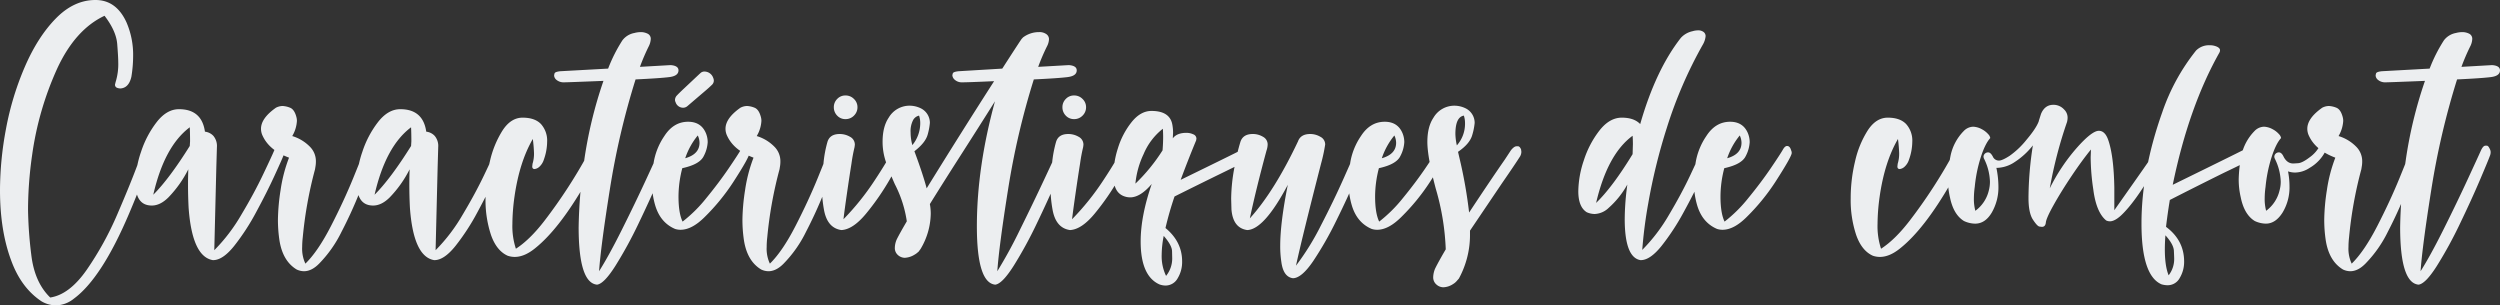 <svg xmlns="http://www.w3.org/2000/svg" width="1044.686" height="127.612" viewBox="0 0 1044.686 127.612">
  <rect x="0" y="0" width="1044.686" height="127.612" fill="#333333" stroke="none"/>
  <path id="Path_37278" data-name="Path 37278" d="M-490.989,21.594a12.189,12.189,0,0,1-5.978-1.708q-8.418-5.612-12.566-16.836-4.758-12.566-4.758-29.646a140.325,140.325,0,0,1,2.5-25.559,120.924,120.924,0,0,1,7.869-25.925q5.368-12.444,12.932-20.191t16.592-7.747q8.662,0,12.932,9.272a34.076,34.076,0,0,1,2.806,14.152,54.14,54.14,0,0,1-.732,8.662q-.732,3.172-2.562,4.27a4.293,4.293,0,0,1-2.074.61,3.981,3.981,0,0,1-1.4-.3,1.329,1.329,0,0,1-.793-1.4l.244-.976a25.236,25.236,0,0,0,1.1-8.3q0-2.074-.427-7.564t-5.307-11.834q-12.2,5.734-19.764,22.021a130.6,130.6,0,0,0-10.492,36.173,163.288,163.288,0,0,0-1.708,22.814A171.688,171.688,0,0,0-501.237.305q1.342,11.651,7.93,18Q-485.255,17.08-478,6.649a132.556,132.556,0,0,0,12.81-23.3q5.551-12.871,8.6-21.167a56.663,56.663,0,0,1,2.379-5.856,1.932,1.932,0,0,1,1.647-1.22h.732q.61,0,1.22,1.1a2.716,2.716,0,0,1,.244,1.22,6.021,6.021,0,0,1-.366,1.83q-6.344,16.348-9.638,24.034-11.468,26.962-23.058,35.5A12.3,12.3,0,0,1-490.989,21.594Zm65.758-18.91h-.122q-8.662-1.464-10.126-21.96-.244-4.88-.244-9.394,0-3.416.122-6.588a47.461,47.461,0,0,1-8.3,11.712q-3.416,3.416-6.954,3.416-6.832,0-6.832-9.516a41.313,41.313,0,0,1,2.318-12.871,41.23,41.23,0,0,1,6.527-12.444q4.209-5.429,9.333-5.429,9.516,0,10.858,9.394a5.692,5.692,0,0,1,3.538,1.769,6.567,6.567,0,0,1,1.464,4.7l-.244,8.418-.854,34.648a72.815,72.815,0,0,0,11.224-14.7q5.368-8.967,9.089-16.775t4.636-10q.915-2.2,1.891-2.2h.732q.61,0,1.22,1.342a2.794,2.794,0,0,1,.366,1.464,4.05,4.05,0,0,1-.366,1.586q-.61,1.586-3.721,8.357t-7.564,15.006a93.716,93.716,0,0,1-9.211,14.152Q-421.2,2.684-425.231,2.684Zm-25.01-27.328q6.71-6.71,15.25-20.374l.122-1.952q0-3.294-.122-5.856Q-445.6-44.9-450.241-24.644ZM-387.289,7.32a7.269,7.269,0,0,1-3.05-.732q-5.856-3.538-7.2-12.322a58.638,58.638,0,0,1-.61-8.54,86.185,86.185,0,0,1,1.1-12.261,62.255,62.255,0,0,1,3.538-13.6q-8.174-3.05-10.98-9.028a6.737,6.737,0,0,1-.732-3.05q0-4.392,6.222-8.784a6.274,6.274,0,0,1,2.806-.732,9.6,9.6,0,0,1,2.989.671q1.891.671,2.745,3.843a6.191,6.191,0,0,1,.244,1.708,13.977,13.977,0,0,1-1.952,6.344,17.363,17.363,0,0,1,7.442,4.514,8.541,8.541,0,0,1,2.44,6.1,11.7,11.7,0,0,1-.122,1.769q-.122.793-.244,1.525a169.582,169.582,0,0,0-5.124,28.426,36.678,36.678,0,0,0-.244,4.026,14.649,14.649,0,0,0,1.342,6.954Q-381.433-.976-376-11.529t9.333-20.13q3.9-9.577,4.636-11.651.61-1.464,1.586-1.464h.61a2.455,2.455,0,0,1,1.464,1.22,2.794,2.794,0,0,1,.366,1.464,3.747,3.747,0,0,1-.244,1.281q-.244.671-.976,2.623-1.586,4.392-4.819,12.566a179.221,179.221,0,0,1-7.564,16.531,50.983,50.983,0,0,1-9.211,13.115Q-383.995,7.32-387.289,7.32Zm54.534-4.636h-.122Q-341.539,1.22-343-19.276q-.244-4.88-.244-9.394,0-3.416.122-6.588a47.461,47.461,0,0,1-8.3,11.712q-3.416,3.416-6.954,3.416-6.832,0-6.832-9.516a41.313,41.313,0,0,1,2.318-12.871,41.23,41.23,0,0,1,6.527-12.444q4.209-5.429,9.333-5.429,9.516,0,10.858,9.394a5.692,5.692,0,0,1,3.538,1.769,6.568,6.568,0,0,1,1.464,4.7l-.244,8.418-.854,34.648a72.815,72.815,0,0,0,11.224-14.7q5.368-8.967,9.089-16.775t4.636-10q.915-2.2,1.891-2.2h.732q.61,0,1.22,1.342a2.794,2.794,0,0,1,.366,1.464,4.05,4.05,0,0,1-.366,1.586q-.61,1.586-3.721,8.357t-7.564,15.006a93.716,93.716,0,0,1-9.211,14.152Q-328.729,2.684-332.755,2.684Zm-25.01-27.328q6.71-6.71,15.25-20.374l.122-1.952q0-3.294-.122-5.856Q-353.129-44.9-357.765-24.644Zm58.56,25.986a9.211,9.211,0,0,1-2.928-.488q-4.636-2.074-6.954-8.6A46.172,46.172,0,0,1-311.4-23.18a65.9,65.9,0,0,1,1.83-15.433,40.828,40.828,0,0,1,5.307-12.932q3.477-5.307,8.357-5.307,5.124,0,7.686,2.684a10.339,10.339,0,0,1,2.562,7.442,22.578,22.578,0,0,1-1.342,7.32,6.77,6.77,0,0,1-2.013,3.172,3.539,3.539,0,0,1-1.891.854q-.976,0-.976-1.1l.122-1.1a14.2,14.2,0,0,0,.61-4.636q-.122-2.928-.488-5.734-5.612,9.638-7.686,24.278a85.26,85.26,0,0,0-.854,11.224,30.192,30.192,0,0,0,1.464,10.37q5.856-3.782,11.956-11.712a213.7,213.7,0,0,0,18.178-27.938q1.708-3.294,2.928-3.294,1.342,0,2.2,1.83a2.354,2.354,0,0,1,.366,1.22,2.354,2.354,0,0,1-.366,1.22q-.488,1.464-6.1,11.224-11.1,19.276-21.228,27.328Q-295.179,1.342-299.205,1.342Zm34.4,11.59q-7.686-.732-7.686-24.034a209.574,209.574,0,0,1,2.257-27.389,180.411,180.411,0,0,1,8.113-33.733q-14.884.61-16.714.61a4.582,4.582,0,0,1-2.928-1.037,2.538,2.538,0,0,1-.976-1.769,4.292,4.292,0,0,1,.183-.915q.183-.671,2.379-.915l20.008-1.1a64.175,64.175,0,0,1,5.978-11.834,8.13,8.13,0,0,1,5-3.05,10.753,10.753,0,0,1,2.562-.366,6.353,6.353,0,0,1,2.989.671,2.345,2.345,0,0,1,1.281,2.257,7.582,7.582,0,0,1-.854,3.05,84.181,84.181,0,0,0-3.66,8.54l12.81-.732q3.294.244,3.294,2.2,0,2.318-3.782,2.806t-14.152.976a319.5,319.5,0,0,0-10.736,45.872q-3.782,23.79-4.514,34.282,4.026-6.344,9.577-17.446t10.065-20.862q4.514-9.76,5.49-11.956t1.952-2.2h.61q.61,0,1.22,1.342a2.794,2.794,0,0,1,.366,1.464,4.05,4.05,0,0,1-.366,1.586q-.61,1.708-4.087,9.882t-8.357,18.3a174.864,174.864,0,0,1-9.638,17.629Q-261.873,12.566-264.8,12.932ZM-229.909-10a7.282,7.282,0,0,1-2.318-.366q-5.978-2.562-8.174-9.516a33.411,33.411,0,0,1-1.464-9.882,72.574,72.574,0,0,1,.671-7.991,27.607,27.607,0,0,1,4.514-11.407q3.843-5.978,9.943-5.978,5.124,0,7.2,4.27a9.923,9.923,0,0,1,.976,4.27,14.241,14.241,0,0,1-1.647,5.795q-1.647,3.477-8.967,5.063a46.956,46.956,0,0,0-1.586,11.834q0,6.954,1.708,10.492a58.678,58.678,0,0,0,10-9.943q5.246-6.405,9.272-12.322t5.124-7.869q.854-1.464,1.708-1.464,1.22,0,1.708,1.83a4.536,4.536,0,0,1,.122,1.1q0,1.708-6.71,12.078a86.975,86.975,0,0,1-11.956,14.64Q-225.151-10-229.909-10Zm1.952-29.89q5.978-1.708,5.978-6.466a7.27,7.27,0,0,0-.732-3.05A29.727,29.727,0,0,0-227.957-39.894ZM-228.811-61a3.3,3.3,0,0,1-3.172-2.318,2.166,2.166,0,0,1-.244-.976,2.767,2.767,0,0,1,.854-1.891q.854-.915,2.928-2.867l4.148-3.9q2.074-1.952,2.745-2.562a2.359,2.359,0,0,1,1.647-.61,3.917,3.917,0,0,1,3.66,2.684,3,3,0,0,1,.244,1.1,2.429,2.429,0,0,1-.61,1.586q-1.22,1.22-3.233,2.928t-7.137,6.1A2.766,2.766,0,0,1-228.811-61Zm35.624,68.32a7.269,7.269,0,0,1-3.05-.732q-5.856-3.538-7.2-12.322a58.636,58.636,0,0,1-.61-8.54,86.184,86.184,0,0,1,1.1-12.261,62.256,62.256,0,0,1,3.538-13.6q-8.174-3.05-10.98-9.028a6.737,6.737,0,0,1-.732-3.05q0-4.392,6.222-8.784a6.274,6.274,0,0,1,2.806-.732,9.6,9.6,0,0,1,2.989.671q1.891.671,2.745,3.843a6.191,6.191,0,0,1,.244,1.708,13.976,13.976,0,0,1-1.952,6.344,17.363,17.363,0,0,1,7.442,4.514,8.541,8.541,0,0,1,2.44,6.1,11.7,11.7,0,0,1-.122,1.769q-.122.793-.244,1.525a169.585,169.585,0,0,0-5.124,28.426,36.685,36.685,0,0,0-.244,4.026,14.649,14.649,0,0,0,1.342,6.954q5.246-5.124,10.675-15.677t9.333-20.13q3.9-9.577,4.636-11.651.61-1.464,1.586-1.464h.61a2.455,2.455,0,0,1,1.464,1.22,2.794,2.794,0,0,1,.366,1.464,3.747,3.747,0,0,1-.244,1.281q-.244.671-.976,2.623-1.586,4.392-4.819,12.566A179.221,179.221,0,0,1-177.51-9.089a50.983,50.983,0,0,1-9.211,13.115Q-189.893,7.32-193.187,7.32Zm30.5-17.2q-5.978-.854-7.32-8.662a55.142,55.142,0,0,1-.854-9.76,90.671,90.671,0,0,1,.671-9.333,48.761,48.761,0,0,1,1.708-9.211q1.037-3.172,5.063-3.172a8.536,8.536,0,0,1,4.331,1.159,3.669,3.669,0,0,1,2.013,3.355l-.122.976a68.184,68.184,0,0,0-1.281,6.832q-.915,5.734-1.891,12.5t-1.464,10.8A107.135,107.135,0,0,0-148.84-30.561q5.917-8.967,7.5-12.627.976-1.952,1.952-1.952h.61q.61,0,1.22,1.342a2.794,2.794,0,0,1,.366,1.464q0,1.952-5.246,11.224A104.146,104.146,0,0,1-152.256-16.9Q-157.807-10.126-162.687-9.882Zm1.708-46.36a4.622,4.622,0,0,1-3.477-1.464,4.928,4.928,0,0,1-1.4-3.538,4.782,4.782,0,0,1,1.4-3.416,4.622,4.622,0,0,1,3.477-1.464,4.82,4.82,0,0,1,3.538,1.464,4.682,4.682,0,0,1,1.464,3.416,4.82,4.82,0,0,1-1.464,3.538A4.82,4.82,0,0,1-160.979-56.242Zm62.586,69.174q-7.686-.732-7.686-24.4,0-24.644,7.564-52.216-6.832,10.858-14.335,22.57T-125.721-20.74a21.8,21.8,0,0,1,.366,4.026,29.484,29.484,0,0,1-4.27,14.762l-.732.976v.122h-.122a7.508,7.508,0,0,1-1.586,1.22,8.494,8.494,0,0,1-4.148,1.342,4.379,4.379,0,0,1-2.806-1.1,3.862,3.862,0,0,1-1.342-3.172,8.941,8.941,0,0,1,.854-3.538q1.22-2.44,4.148-7.442a49.261,49.261,0,0,0-5-15.494q-1.952-4.392-3.538-8.784a26.046,26.046,0,0,1-1.586-8.906q0-6.344,2.562-10.126a10.076,10.076,0,0,1,8.784-5,10.748,10.748,0,0,1,4.636,1.1,6.767,6.767,0,0,1,3.782,6.1,25.936,25.936,0,0,1-.854,4.636q-.854,3.538-5.612,7.2,3.538,9.516,5.124,15.494,14.4-23.3,28.182-44.774-10.98.488-13.542.488a4.384,4.384,0,0,1-2.928-1.1,2.73,2.73,0,0,1-.976-1.83,5.289,5.289,0,0,1,.183-.793q.183-.671,2.379-.915l18.3-1.1q7.93-12.322,8.174-12.505t.244-.305h.122v-.122A11.012,11.012,0,0,1-80.093-92.6a4.857,4.857,0,0,1,3.05.854,2.551,2.551,0,0,1,1.1,2.074,6.964,6.964,0,0,1-.854,3.05,84.184,84.184,0,0,0-3.66,8.54l12.81-.732q3.294.244,3.294,2.2,0,2.318-3.782,2.806t-14.152.976A319.5,319.5,0,0,0-93.025-26.962Q-96.807-3.172-97.539,7.32a195.955,195.955,0,0,0,9.516-17.446q5.49-11.1,10.065-20.862t5.551-11.956q.976-2.2,1.952-2.2h.61q.61,0,1.22,1.342a2.794,2.794,0,0,1,.366,1.464,4.05,4.05,0,0,1-.366,1.586q-.61,1.708-4.087,9.882t-8.357,18.3A174.864,174.864,0,0,1-90.707,5.063Q-95.465,12.566-98.393,12.932Zm-34.648-58.316a14.375,14.375,0,0,0,3.294-9.15,9.973,9.973,0,0,0-.488-3.172,3.722,3.722,0,0,0-2.5,1.891,10.01,10.01,0,0,0-1.037,5.185A19.891,19.891,0,0,0-133.041-45.384Zm65.88,35.5q-5.978-.854-7.32-8.662a55.143,55.143,0,0,1-.854-9.76,90.673,90.673,0,0,1,.671-9.333,48.76,48.76,0,0,1,1.708-9.211q1.037-3.172,5.063-3.172a8.536,8.536,0,0,1,4.331,1.159,3.669,3.669,0,0,1,2.013,3.355l-.122.976A68.186,68.186,0,0,0-62.952-37.7q-.915,5.734-1.891,12.5t-1.464,10.8A107.136,107.136,0,0,0-53.314-30.561q5.917-8.967,7.5-12.627.976-1.952,1.952-1.952h.61q.61,0,1.22,1.342a2.794,2.794,0,0,1,.366,1.464q0,1.952-5.246,11.224A104.146,104.146,0,0,1-56.73-16.9Q-62.281-10.126-67.161-9.882Zm1.708-46.36a4.622,4.622,0,0,1-3.477-1.464,4.928,4.928,0,0,1-1.4-3.538,4.782,4.782,0,0,1,1.4-3.416,4.622,4.622,0,0,1,3.477-1.464,4.82,4.82,0,0,1,3.538,1.464,4.682,4.682,0,0,1,1.464,3.416,4.82,4.82,0,0,1-1.464,3.538A4.82,4.82,0,0,1-65.453-56.242ZM-27.267,13.3a7.494,7.494,0,0,1-2.562-.488q-7.808-3.538-7.808-17.934,0-10.614,4.636-24.034-4.758,5.612-9.028,5.612a7.513,7.513,0,0,1-3.172-.732q-3.538-1.708-3.782-7.32v-1.708a37.113,37.113,0,0,1,1.83-10.736,32.947,32.947,0,0,1,5.612-10.8q3.782-4.819,8.418-4.819,7.93,0,8.784,6.1a18.532,18.532,0,0,1,.244,3.05l-.122,2.44v-.122q1.708-2.318,5.734-2.318a6.706,6.706,0,0,1,2.806.61,1.958,1.958,0,0,1,1.342,1.83l-.122.732q-3.294,7.93-6.466,16.47,25.01-12.2,27.45-13.542a4.84,4.84,0,0,1,2.074-.61A2.232,2.232,0,0,1,11.163-42.7a2.44,2.44,0,0,1-.976,2.074Q6.771-38.8-3.6-33.733t-19.886,9.821a136.913,136.913,0,0,0-3.782,13.176Q-20.313-5-20.313,3.172A13.071,13.071,0,0,1-22.2,10.309,5.756,5.756,0,0,1-27.267,13.3ZM-39.833-29.28A74.363,74.363,0,0,0-28.487-43.188q.244-3.05.244-5.49,0-1.952-.122-3.538A26.482,26.482,0,0,0-36.417-41.6,36.749,36.749,0,0,0-39.833-29.28Zm12.81,38.552a11.54,11.54,0,0,0,2.562-7.686q0-.122-.061-2.623T-28-7.442a41.931,41.931,0,0,0-.854,7.93A18.983,18.983,0,0,0-27.023,9.272Zm53.07.976q-4.026-.488-4.88-6.71a43.482,43.482,0,0,1-.488-6.832q0-9.638,3.172-25.5Q13.969-10.126,6.893-9.882.915-10.736.3-18.544L.183-22.936a72.605,72.605,0,0,1,1.4-13.3,83.941,83.941,0,0,1,2.5-10.614q1.1-3.172,5.124-3.172a8.212,8.212,0,0,1,4.27,1.159,3.592,3.592,0,0,1,1.952,3.233,8.267,8.267,0,0,1-.488,2.562q-4.392,16.226-6.954,28.3Q18.239-26.108,28.121-46.97q1.1-3.05,5.124-3.05a8.317,8.317,0,0,1,4.209,1.159,3.578,3.578,0,0,1,2.013,3.233,68.414,68.414,0,0,1-1.708,7.93Q29.829-6.832,27.267,5A106.931,106.931,0,0,0,37.7-11.834q5.429-10.492,9.516-19.7t5.063-11.407q.976-2.2,1.952-2.2h.61q.61,0,1.22,1.342a2.794,2.794,0,0,1,.366,1.464,4.05,4.05,0,0,1-.366,1.586q-.61,1.708-3.9,9.516T44.1-13.786A144.007,144.007,0,0,1,34.526,2.989Q29.707,10.126,26.047,10.248ZM61.183-10a7.282,7.282,0,0,1-2.318-.366q-5.978-2.562-8.174-9.516a33.411,33.411,0,0,1-1.464-9.882,72.576,72.576,0,0,1,.671-7.991,27.607,27.607,0,0,1,4.514-11.407q3.843-5.978,9.943-5.978,5.124,0,7.2,4.27a9.923,9.923,0,0,1,.976,4.27,14.241,14.241,0,0,1-1.647,5.795q-1.647,3.477-8.967,5.063a46.956,46.956,0,0,0-1.586,11.834q0,6.954,1.708,10.492a58.678,58.678,0,0,0,10-9.943q5.246-6.405,9.272-12.322t5.124-7.869q.854-1.464,1.708-1.464,1.22,0,1.708,1.83a2.421,2.421,0,0,1,.244,1.1q0,1.464-6.832,12.078a86.975,86.975,0,0,1-11.956,14.64Q65.941-10,61.183-10Zm1.952-29.89q5.978-1.708,5.978-6.466a7.269,7.269,0,0,0-.732-3.05A29.727,29.727,0,0,0,63.135-39.894ZM88.877,14.03a4.389,4.389,0,0,1-2.928-1.159A3.9,3.9,0,0,1,84.607,9.76a9.812,9.812,0,0,1,.854-3.66q1.586-3.172,4.392-7.93a102.863,102.863,0,0,0-4.148-25.254q-3.538-13.3-3.538-19.642t2.562-10.126a10.076,10.076,0,0,1,8.784-5,10.748,10.748,0,0,1,4.636,1.1,6.767,6.767,0,0,1,3.782,6.1,25.045,25.045,0,0,1-.976,4.941q-.976,3.721-5.978,7.137l.854,3.66A192.468,192.468,0,0,1,99.613-17.2q9.028-13.664,14.884-22.082l2.562-3.9Q118.4-44.9,119.5-44.9h.61q.732.122,1.22,1.342l.122.976a4.114,4.114,0,0,1-.488,1.83q-2.074,3.294-7.808,11.59L99.979-9.638v1.1a38.1,38.1,0,0,1-4.636,18.91l-.854.976A6.063,6.063,0,0,1,92.9,12.688,7.863,7.863,0,0,1,88.877,14.03Zm5.612-59.292a13.616,13.616,0,0,0,3.416-9.272,9.973,9.973,0,0,0-.488-3.172q-3.538.61-3.538,7.686A24.414,24.414,0,0,0,94.489-45.262Zm76.86,47.946h-.122q-6.588-1.1-6.588-17.2a107.72,107.72,0,0,1,1.1-14.4,36.8,36.8,0,0,1-7.808,9.76,8.944,8.944,0,0,1-5.856,2.562,8.346,8.346,0,0,1-3.294-.732q-3.538-2.2-3.538-8.784a41.869,41.869,0,0,1,2.318-12.932,40.292,40.292,0,0,1,6.527-12.444q4.209-5.368,9.333-5.368t7.686,2.684q6.466-22.57,16.958-35.99a9.155,9.155,0,0,1,4.88-2.806,8.071,8.071,0,0,1,2.318-.366,3.655,3.655,0,0,1,2.318.671,2.14,2.14,0,0,1,.854,1.769,8.453,8.453,0,0,1-1.1,3.416,180.666,180.666,0,0,0-15.128,34.953,239.42,239.42,0,0,0-7.747,31.537,192,192,0,0,0-2.5,19.4,71.856,71.856,0,0,0,11.163-14.64q5.307-8.906,8.967-16.714t4.636-10q.976-2.2,1.952-2.2h.61q.61,0,1.22,1.342a2.794,2.794,0,0,1,.366,1.464,4.972,4.972,0,0,1-.366,1.708q-.488,1.464-3.6,8.235t-7.625,15.006a96.981,96.981,0,0,1-9.272,14.152Q175.253,2.684,171.349,2.684ZM152.683-21.228q6.832-6.588,15.25-20.374l.122-4.148q0-1.952-.122-3.538Q157.441-41.6,152.683-21.228ZM205.509-10a7.282,7.282,0,0,1-2.318-.366q-5.978-2.562-8.174-9.516a33.411,33.411,0,0,1-1.464-9.882,72.574,72.574,0,0,1,.671-7.991,27.607,27.607,0,0,1,4.514-11.407q3.843-5.978,9.943-5.978,5.124,0,7.2,4.27a9.923,9.923,0,0,1,.976,4.27,14.241,14.241,0,0,1-1.647,5.795q-1.647,3.477-8.967,5.063a46.956,46.956,0,0,0-1.586,11.834q0,6.954,1.708,10.492a58.678,58.678,0,0,0,10-9.943q5.246-6.405,9.272-12.322t5.124-7.869q.854-1.464,1.708-1.464,1.22,0,1.708,1.83a2.421,2.421,0,0,1,.244,1.1q0,1.464-6.832,12.078a86.975,86.975,0,0,1-11.956,14.64Q210.267-10,205.509-10Zm1.952-29.89q5.978-1.708,5.978-6.466a7.27,7.27,0,0,0-.732-3.05A29.727,29.727,0,0,0,207.461-39.894ZM271.267,1.342a9.211,9.211,0,0,1-2.928-.488q-4.636-2.074-6.954-8.6a46.172,46.172,0,0,1-2.318-15.433,65.9,65.9,0,0,1,1.83-15.433A40.828,40.828,0,0,1,266.2-51.545q3.477-5.307,8.357-5.307,5.124,0,7.686,2.684a10.339,10.339,0,0,1,2.562,7.442,22.578,22.578,0,0,1-1.342,7.32,6.77,6.77,0,0,1-2.013,3.172,3.539,3.539,0,0,1-1.891.854q-.976,0-.976-1.1l.122-1.1a14.2,14.2,0,0,0,.61-4.636q-.122-2.928-.488-5.734-5.612,9.638-7.686,24.278a85.26,85.26,0,0,0-.854,11.224,30.192,30.192,0,0,0,1.464,10.37q5.856-3.782,11.956-11.712a213.7,213.7,0,0,0,18.178-27.938q1.708-3.294,2.928-3.294,1.342,0,2.2,1.83a2.354,2.354,0,0,1,.366,1.22,2.354,2.354,0,0,1-.366,1.22q-.488,1.464-6.1,11.224Q289.811-10.248,279.685-2.2,275.293,1.342,271.267,1.342Zm67.71-12.566q-.122,0-1.037-.122t-2.745-2.928q-1.83-2.806-1.83-9.028a144.318,144.318,0,0,1,1.83-21.96,31.011,31.011,0,0,1-7.5,6.893,14.029,14.029,0,0,1-7.381,2.5h-.366a38.806,38.806,0,0,1,.854,7.808,21,21,0,0,1-2.745,10.8q-2.745,4.7-7.015,4.7a11.31,11.31,0,0,1-4.636-1.1q-4.392-2.684-5.856-9.882a33.181,33.181,0,0,1-.854-7.564,57.047,57.047,0,0,1,1.037-9.516A20.7,20.7,0,0,1,306.4-51.362a5.654,5.654,0,0,1,3.9-1.708,8.332,8.332,0,0,1,3.66,1.1,9.208,9.208,0,0,1,2.562,2.013,3.06,3.06,0,0,1,.854,1.525v.122q-2.2,2.44-4.026,8.235a58.925,58.925,0,0,0-2.44,12.139,36.392,36.392,0,0,0-.366,4.88,19.242,19.242,0,0,0,.61,5.124,14.686,14.686,0,0,0,5.612-8.418,14.614,14.614,0,0,0,.488-3.782,22.876,22.876,0,0,0-2.44-9.516,2.165,2.165,0,0,1-.244-.976,1.842,1.842,0,0,1,.488-1.1,1.913,1.913,0,0,1,1.586-.61q.976.122,1.83,1.769a2.74,2.74,0,0,0,2.562,1.647q1.342,0,4.392-1.952a34.383,34.383,0,0,0,7.076-6.71q4.026-4.758,5.124-7.686l.122-.488.854-2.684q1.586-3.782,5.124-3.782a5.942,5.942,0,0,1,4.514,1.952,4.682,4.682,0,0,1,1.464,3.416,7.565,7.565,0,0,1-.244,1.83,180.284,180.284,0,0,0-7.2,27.694A77.722,77.722,0,0,1,353.434-44.1q6.4-7.259,9.333-7.259,2.562,0,3.9,3.782,2.318,6.588,2.562,19.886v9.516l4.636-6.588q8.54-12.078,11.59-16.592a2.8,2.8,0,0,1,2.44-1.22q1.22,0,1.22.976,0,.732-3.416,6.71-7.808,13.42-13.664,18.91-2.684,2.44-4.636,2.44a3.5,3.5,0,0,1-1.586-.366q-4.148-3.416-5.368-12.932a93.477,93.477,0,0,1-1.1-13.542l.122-3.172q-3.782,4.636-8.113,11.1t-7.442,12.017q-3.111,5.551-3.294,7.381T338.977-11.224Zm52.46,24.4A9.351,9.351,0,0,1,389,12.81q-8.418-3.538-8.418-25.376,0-22.082,8.662-46.482a85.258,85.258,0,0,1,14.152-25.864,7.6,7.6,0,0,1,5.612-2.2,7.193,7.193,0,0,1,3.111.61q1.281.61,1.281,1.464a2.165,2.165,0,0,1-.244.976q-12.81,22.692-19.52,55.266,29.646-14.518,31.6-15.616a5,5,0,0,1,2.2-.61,3.165,3.165,0,0,1,1.525.549,2.151,2.151,0,0,1,.915,2.013,1.912,1.912,0,0,1-.976,1.708q-3.416,1.952-13.908,6.954-12.322,6.1-22.57,11.346-.976,5.978-1.586,11.224,7.564,5.612,7.564,14.518a13.022,13.022,0,0,1-1.83,6.832A5.7,5.7,0,0,1,391.437,13.176Zm.488-4.148a11.048,11.048,0,0,0,2.318-7.076q0-.488-.122-3.172t-3.538-6.466q-.244,3.172-.244,5.856Q390.339,5.124,391.925,9.028Zm40.626-21.594a11.31,11.31,0,0,1-4.636-1.1q-4.392-2.684-5.856-9.882a33.181,33.181,0,0,1-.854-7.564,57.047,57.047,0,0,1,1.037-9.516,20.7,20.7,0,0,1,5.673-10.736,5.654,5.654,0,0,1,3.9-1.708,8.332,8.332,0,0,1,3.66,1.1,9.208,9.208,0,0,1,2.562,2.013,3.06,3.06,0,0,1,.854,1.525v.122q-2.2,2.44-4.026,8.235a58.925,58.925,0,0,0-2.44,12.139,36.4,36.4,0,0,0-.366,4.88,19.243,19.243,0,0,0,.61,5.124,14.733,14.733,0,0,0,5.612-8.54,13.268,13.268,0,0,0,.488-3.66,22.876,22.876,0,0,0-2.44-9.516,2.166,2.166,0,0,1-.244-.976,1.842,1.842,0,0,1,.488-1.1,1.913,1.913,0,0,1,1.586-.61q.976.122,1.708,1.586,1.464,3.05,4.148,3.05.244,0,2.013-.122t4.88-2.5a13.7,13.7,0,0,0,4.331-5.063q.854-1.464,1.952-1.464a.9.9,0,0,1,.854.427,1.814,1.814,0,0,1,.244.915,5.624,5.624,0,0,1-.488,1.952,16.815,16.815,0,0,1-6.954,7.686,11.242,11.242,0,0,1-6.1,1.952,9.211,9.211,0,0,1-2.928-.488,32.3,32.3,0,0,1,.61,6.1,20.286,20.286,0,0,1-2.928,11.163Q436.577-12.566,432.551-12.566ZM467.809,7.32a7.269,7.269,0,0,1-3.05-.732q-5.856-3.538-7.2-12.322a58.638,58.638,0,0,1-.61-8.54,86.185,86.185,0,0,1,1.1-12.261,62.255,62.255,0,0,1,3.538-13.6q-8.174-3.05-10.98-9.028a6.737,6.737,0,0,1-.732-3.05q0-4.392,6.222-8.784a6.274,6.274,0,0,1,2.806-.732,9.6,9.6,0,0,1,2.989.671q1.891.671,2.745,3.843a6.191,6.191,0,0,1,.244,1.708,13.977,13.977,0,0,1-1.952,6.344,17.363,17.363,0,0,1,7.442,4.514,8.541,8.541,0,0,1,2.44,6.1,11.7,11.7,0,0,1-.122,1.769q-.122.793-.244,1.525a169.582,169.582,0,0,0-5.124,28.426,36.678,36.678,0,0,0-.244,4.026,14.649,14.649,0,0,0,1.342,6.954q5.246-5.124,10.675-15.677t9.333-20.13q3.9-9.577,4.636-11.651.61-1.464,1.586-1.464h.61a2.455,2.455,0,0,1,1.464,1.22,2.794,2.794,0,0,1,.366,1.464,3.747,3.747,0,0,1-.244,1.281q-.244.671-.976,2.623-1.586,4.392-4.819,12.566a179.229,179.229,0,0,1-7.564,16.531,50.983,50.983,0,0,1-9.211,13.115Q471.1,7.32,467.809,7.32Zm28.548,5.612q-7.686-.732-7.686-24.034a209.574,209.574,0,0,1,2.257-27.389,180.411,180.411,0,0,1,8.113-33.733q-14.884.61-16.714.61a4.582,4.582,0,0,1-2.928-1.037,2.538,2.538,0,0,1-.976-1.769,4.292,4.292,0,0,1,.183-.915q.183-.671,2.379-.915l20.008-1.1a64.175,64.175,0,0,1,5.978-11.834,8.13,8.13,0,0,1,5-3.05,10.754,10.754,0,0,1,2.562-.366,6.352,6.352,0,0,1,2.989.671A2.345,2.345,0,0,1,518.8-89.67a7.582,7.582,0,0,1-.854,3.05,84.188,84.188,0,0,0-3.66,8.54l12.81-.732q3.294.244,3.294,2.2,0,2.318-3.782,2.806t-14.152.976a319.5,319.5,0,0,0-10.736,45.872q-3.782,23.79-4.514,34.282,4.026-6.344,9.577-17.446t10.065-20.862q4.514-9.76,5.49-11.956t1.952-2.2h.61q.61,0,1.22,1.342a2.794,2.794,0,0,1,.366,1.464,4.05,4.05,0,0,1-.366,1.586q-.61,1.708-4.087,9.882t-8.357,18.3a174.858,174.858,0,0,1-9.638,17.629Q499.285,12.566,496.357,12.932Z" transform="translate(514.291 106.018)" fill="#eceef0"/>
</svg>
